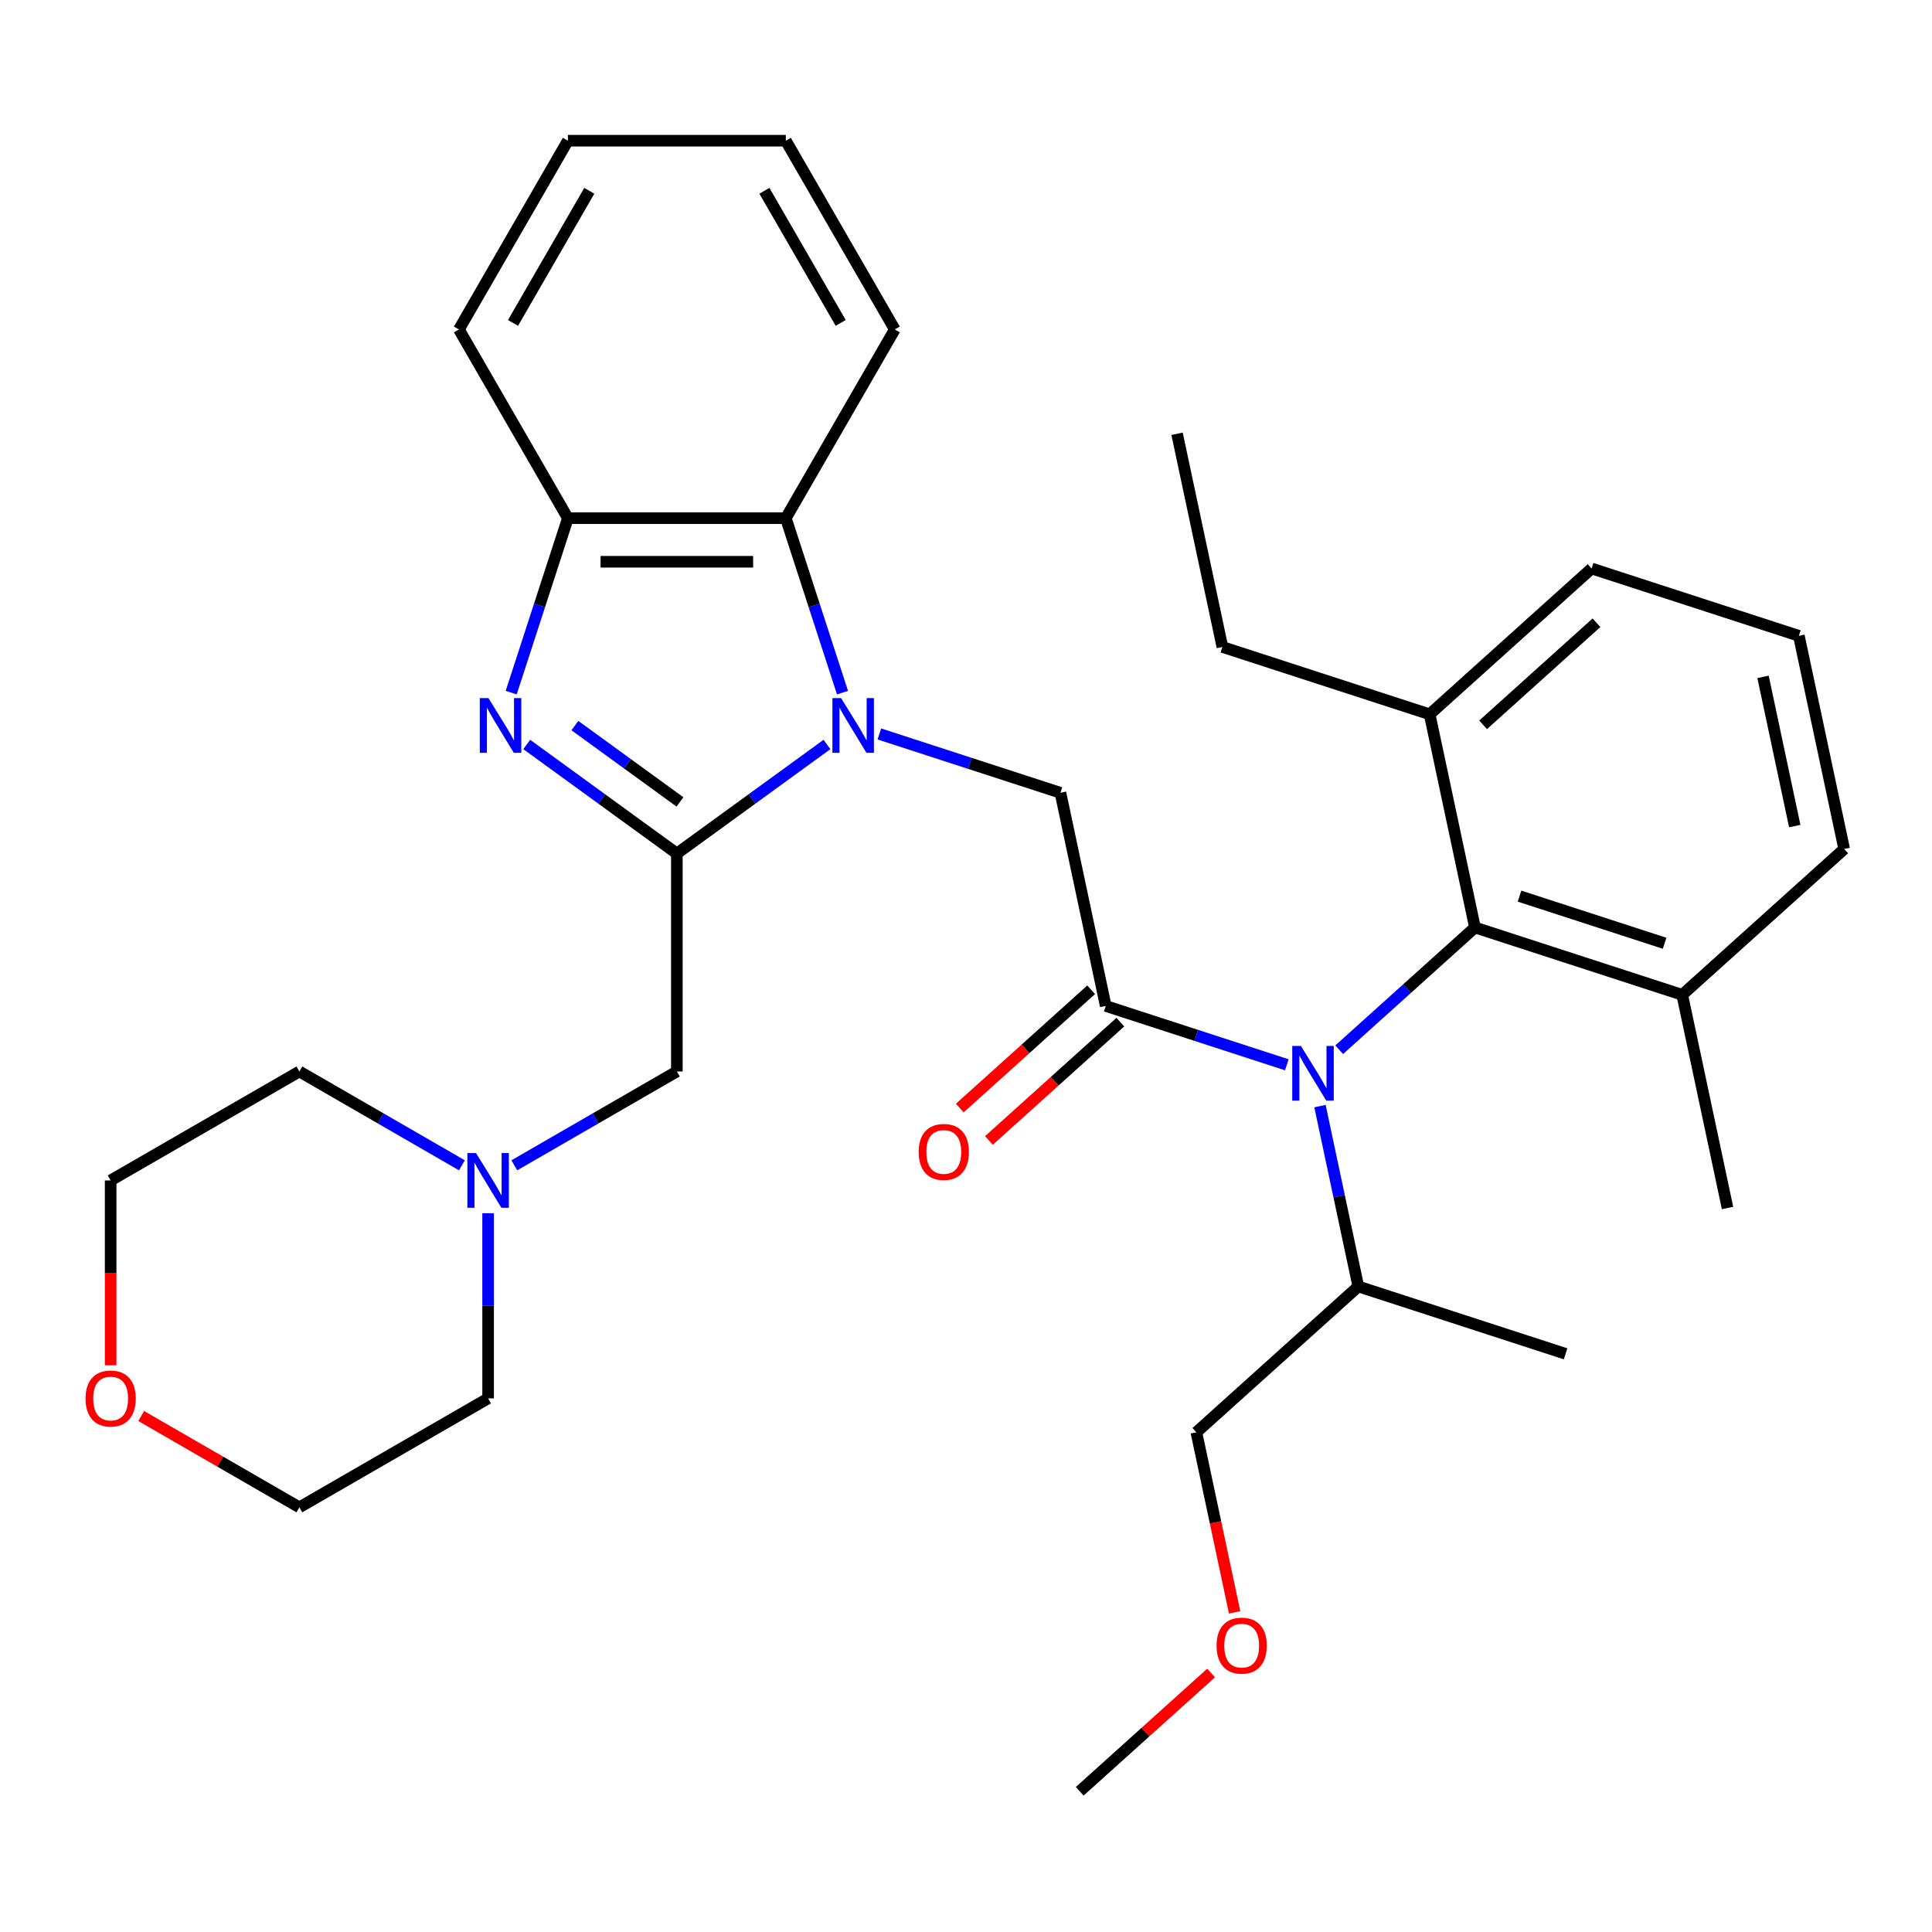<?xml version='1.0' encoding='iso-8859-1'?>
<svg version='1.1' baseProfile='full'
              xmlns='http://www.w3.org/2000/svg'
                      xmlns:rdkit='http://www.rdkit.org/xml'
                      xmlns:xlink='http://www.w3.org/1999/xlink'
                  xml:space='preserve'
width='1000px' height='1000px' viewBox='0 0 1000 1000'>
<!-- END OF HEADER -->
<rect style='opacity:1.0;fill:#FFFFFF;stroke:none' width='1000' height='1000' x='0' y='0'> </rect>
<path class='bond-0' d='M 428.036,385.34 L 389.187,413.566' style='fill:none;fill-rule:evenodd;stroke:#0000FF;stroke-width:6px;stroke-linecap:butt;stroke-linejoin:miter;stroke-opacity:1' />
<path class='bond-0' d='M 389.187,413.566 L 350.337,441.791' style='fill:none;fill-rule:evenodd;stroke:#000000;stroke-width:6px;stroke-linecap:butt;stroke-linejoin:miter;stroke-opacity:1' />
<path class='bond-3' d='M 455.156,379.894 L 502.016,395.12' style='fill:none;fill-rule:evenodd;stroke:#0000FF;stroke-width:6px;stroke-linecap:butt;stroke-linejoin:miter;stroke-opacity:1' />
<path class='bond-3' d='M 502.016,395.12 L 548.876,410.346' style='fill:none;fill-rule:evenodd;stroke:#000000;stroke-width:6px;stroke-linecap:butt;stroke-linejoin:miter;stroke-opacity:1' />
<path class='bond-5' d='M 436.078,358.508 L 421.408,313.358' style='fill:none;fill-rule:evenodd;stroke:#0000FF;stroke-width:6px;stroke-linecap:butt;stroke-linejoin:miter;stroke-opacity:1' />
<path class='bond-5' d='M 421.408,313.358 L 406.738,268.208' style='fill:none;fill-rule:evenodd;stroke:#000000;stroke-width:6px;stroke-linecap:butt;stroke-linejoin:miter;stroke-opacity:1' />
<path class='bond-1' d='M 350.337,441.791 L 311.488,413.566' style='fill:none;fill-rule:evenodd;stroke:#000000;stroke-width:6px;stroke-linecap:butt;stroke-linejoin:miter;stroke-opacity:1' />
<path class='bond-1' d='M 311.488,413.566 L 272.639,385.34' style='fill:none;fill-rule:evenodd;stroke:#0000FF;stroke-width:6px;stroke-linecap:butt;stroke-linejoin:miter;stroke-opacity:1' />
<path class='bond-1' d='M 351.943,415.072 L 324.749,395.314' style='fill:none;fill-rule:evenodd;stroke:#000000;stroke-width:6px;stroke-linecap:butt;stroke-linejoin:miter;stroke-opacity:1' />
<path class='bond-1' d='M 324.749,395.314 L 297.555,375.556' style='fill:none;fill-rule:evenodd;stroke:#0000FF;stroke-width:6px;stroke-linecap:butt;stroke-linejoin:miter;stroke-opacity:1' />
<path class='bond-8' d='M 350.337,441.791 L 350.337,554.592' style='fill:none;fill-rule:evenodd;stroke:#000000;stroke-width:6px;stroke-linecap:butt;stroke-linejoin:miter;stroke-opacity:1' />
<path class='bond-33' d='M 264.596,358.508 L 279.266,313.358' style='fill:none;fill-rule:evenodd;stroke:#0000FF;stroke-width:6px;stroke-linecap:butt;stroke-linejoin:miter;stroke-opacity:1' />
<path class='bond-33' d='M 279.266,313.358 L 293.937,268.208' style='fill:none;fill-rule:evenodd;stroke:#000000;stroke-width:6px;stroke-linecap:butt;stroke-linejoin:miter;stroke-opacity:1' />
<path class='bond-2' d='M 572.329,520.682 L 548.876,410.346' style='fill:none;fill-rule:evenodd;stroke:#000000;stroke-width:6px;stroke-linecap:butt;stroke-linejoin:miter;stroke-opacity:1' />
<path class='bond-4' d='M 572.329,520.682 L 619.189,535.908' style='fill:none;fill-rule:evenodd;stroke:#000000;stroke-width:6px;stroke-linecap:butt;stroke-linejoin:miter;stroke-opacity:1' />
<path class='bond-4' d='M 619.189,535.908 L 666.049,551.134' style='fill:none;fill-rule:evenodd;stroke:#0000FF;stroke-width:6px;stroke-linecap:butt;stroke-linejoin:miter;stroke-opacity:1' />
<path class='bond-10' d='M 564.781,512.299 L 530.777,542.916' style='fill:none;fill-rule:evenodd;stroke:#000000;stroke-width:6px;stroke-linecap:butt;stroke-linejoin:miter;stroke-opacity:1' />
<path class='bond-10' d='M 530.777,542.916 L 496.773,573.534' style='fill:none;fill-rule:evenodd;stroke:#FF0000;stroke-width:6px;stroke-linecap:butt;stroke-linejoin:miter;stroke-opacity:1' />
<path class='bond-10' d='M 579.877,529.065 L 545.873,559.682' style='fill:none;fill-rule:evenodd;stroke:#000000;stroke-width:6px;stroke-linecap:butt;stroke-linejoin:miter;stroke-opacity:1' />
<path class='bond-10' d='M 545.873,559.682 L 511.869,590.299' style='fill:none;fill-rule:evenodd;stroke:#FF0000;stroke-width:6px;stroke-linecap:butt;stroke-linejoin:miter;stroke-opacity:1' />
<path class='bond-7' d='M 693.169,543.33 L 728.303,511.695' style='fill:none;fill-rule:evenodd;stroke:#0000FF;stroke-width:6px;stroke-linecap:butt;stroke-linejoin:miter;stroke-opacity:1' />
<path class='bond-7' d='M 728.303,511.695 L 763.437,480.061' style='fill:none;fill-rule:evenodd;stroke:#000000;stroke-width:6px;stroke-linecap:butt;stroke-linejoin:miter;stroke-opacity:1' />
<path class='bond-14' d='M 683.219,572.52 L 693.14,619.198' style='fill:none;fill-rule:evenodd;stroke:#0000FF;stroke-width:6px;stroke-linecap:butt;stroke-linejoin:miter;stroke-opacity:1' />
<path class='bond-14' d='M 693.14,619.198 L 703.062,665.876' style='fill:none;fill-rule:evenodd;stroke:#000000;stroke-width:6px;stroke-linecap:butt;stroke-linejoin:miter;stroke-opacity:1' />
<path class='bond-6' d='M 406.738,268.208 L 293.937,268.208' style='fill:none;fill-rule:evenodd;stroke:#000000;stroke-width:6px;stroke-linecap:butt;stroke-linejoin:miter;stroke-opacity:1' />
<path class='bond-6' d='M 389.818,290.768 L 310.857,290.768' style='fill:none;fill-rule:evenodd;stroke:#000000;stroke-width:6px;stroke-linecap:butt;stroke-linejoin:miter;stroke-opacity:1' />
<path class='bond-15' d='M 406.738,268.208 L 463.139,170.519' style='fill:none;fill-rule:evenodd;stroke:#000000;stroke-width:6px;stroke-linecap:butt;stroke-linejoin:miter;stroke-opacity:1' />
<path class='bond-16' d='M 293.937,268.208 L 237.536,170.519' style='fill:none;fill-rule:evenodd;stroke:#000000;stroke-width:6px;stroke-linecap:butt;stroke-linejoin:miter;stroke-opacity:1' />
<path class='bond-11' d='M 763.437,480.061 L 870.718,514.918' style='fill:none;fill-rule:evenodd;stroke:#000000;stroke-width:6px;stroke-linecap:butt;stroke-linejoin:miter;stroke-opacity:1' />
<path class='bond-11' d='M 786.501,463.833 L 861.597,488.234' style='fill:none;fill-rule:evenodd;stroke:#000000;stroke-width:6px;stroke-linecap:butt;stroke-linejoin:miter;stroke-opacity:1' />
<path class='bond-12' d='M 763.437,480.061 L 739.984,369.724' style='fill:none;fill-rule:evenodd;stroke:#000000;stroke-width:6px;stroke-linecap:butt;stroke-linejoin:miter;stroke-opacity:1' />
<path class='bond-9' d='M 350.337,554.592 L 308.273,578.878' style='fill:none;fill-rule:evenodd;stroke:#000000;stroke-width:6px;stroke-linecap:butt;stroke-linejoin:miter;stroke-opacity:1' />
<path class='bond-9' d='M 308.273,578.878 L 266.209,603.164' style='fill:none;fill-rule:evenodd;stroke:#0000FF;stroke-width:6px;stroke-linecap:butt;stroke-linejoin:miter;stroke-opacity:1' />
<path class='bond-17' d='M 252.649,627.973 L 252.649,675.884' style='fill:none;fill-rule:evenodd;stroke:#0000FF;stroke-width:6px;stroke-linecap:butt;stroke-linejoin:miter;stroke-opacity:1' />
<path class='bond-17' d='M 252.649,675.884 L 252.649,723.795' style='fill:none;fill-rule:evenodd;stroke:#000000;stroke-width:6px;stroke-linecap:butt;stroke-linejoin:miter;stroke-opacity:1' />
<path class='bond-18' d='M 239.088,603.164 L 197.024,578.878' style='fill:none;fill-rule:evenodd;stroke:#0000FF;stroke-width:6px;stroke-linecap:butt;stroke-linejoin:miter;stroke-opacity:1' />
<path class='bond-18' d='M 197.024,578.878 L 154.96,554.592' style='fill:none;fill-rule:evenodd;stroke:#000000;stroke-width:6px;stroke-linecap:butt;stroke-linejoin:miter;stroke-opacity:1' />
<path class='bond-21' d='M 870.718,514.918 L 954.545,439.439' style='fill:none;fill-rule:evenodd;stroke:#000000;stroke-width:6px;stroke-linecap:butt;stroke-linejoin:miter;stroke-opacity:1' />
<path class='bond-27' d='M 870.718,514.918 L 894.17,625.255' style='fill:none;fill-rule:evenodd;stroke:#000000;stroke-width:6px;stroke-linecap:butt;stroke-linejoin:miter;stroke-opacity:1' />
<path class='bond-22' d='M 739.984,369.724 L 823.812,294.245' style='fill:none;fill-rule:evenodd;stroke:#000000;stroke-width:6px;stroke-linecap:butt;stroke-linejoin:miter;stroke-opacity:1' />
<path class='bond-22' d='M 767.654,375.168 L 826.334,322.333' style='fill:none;fill-rule:evenodd;stroke:#000000;stroke-width:6px;stroke-linecap:butt;stroke-linejoin:miter;stroke-opacity:1' />
<path class='bond-25' d='M 739.984,369.724 L 632.704,334.867' style='fill:none;fill-rule:evenodd;stroke:#000000;stroke-width:6px;stroke-linecap:butt;stroke-linejoin:miter;stroke-opacity:1' />
<path class='bond-13' d='M 57.271,706.655 L 57.271,658.824' style='fill:none;fill-rule:evenodd;stroke:#FF0000;stroke-width:6px;stroke-linecap:butt;stroke-linejoin:miter;stroke-opacity:1' />
<path class='bond-13' d='M 57.271,658.824 L 57.271,610.993' style='fill:none;fill-rule:evenodd;stroke:#000000;stroke-width:6px;stroke-linecap:butt;stroke-linejoin:miter;stroke-opacity:1' />
<path class='bond-35' d='M 73.091,732.928 L 114.025,756.562' style='fill:none;fill-rule:evenodd;stroke:#FF0000;stroke-width:6px;stroke-linecap:butt;stroke-linejoin:miter;stroke-opacity:1' />
<path class='bond-35' d='M 114.025,756.562 L 154.96,780.195' style='fill:none;fill-rule:evenodd;stroke:#000000;stroke-width:6px;stroke-linecap:butt;stroke-linejoin:miter;stroke-opacity:1' />
<path class='bond-26' d='M 703.062,665.876 L 619.234,741.355' style='fill:none;fill-rule:evenodd;stroke:#000000;stroke-width:6px;stroke-linecap:butt;stroke-linejoin:miter;stroke-opacity:1' />
<path class='bond-28' d='M 703.062,665.876 L 810.343,700.734' style='fill:none;fill-rule:evenodd;stroke:#000000;stroke-width:6px;stroke-linecap:butt;stroke-linejoin:miter;stroke-opacity:1' />
<path class='bond-31' d='M 463.139,170.519 L 406.738,72.83' style='fill:none;fill-rule:evenodd;stroke:#000000;stroke-width:6px;stroke-linecap:butt;stroke-linejoin:miter;stroke-opacity:1' />
<path class='bond-31' d='M 435.141,167.146 L 395.66,98.763' style='fill:none;fill-rule:evenodd;stroke:#000000;stroke-width:6px;stroke-linecap:butt;stroke-linejoin:miter;stroke-opacity:1' />
<path class='bond-34' d='M 237.536,170.519 L 293.937,72.83' style='fill:none;fill-rule:evenodd;stroke:#000000;stroke-width:6px;stroke-linecap:butt;stroke-linejoin:miter;stroke-opacity:1' />
<path class='bond-34' d='M 265.534,167.146 L 305.014,98.763' style='fill:none;fill-rule:evenodd;stroke:#000000;stroke-width:6px;stroke-linecap:butt;stroke-linejoin:miter;stroke-opacity:1' />
<path class='bond-24' d='M 252.649,723.795 L 154.96,780.195' style='fill:none;fill-rule:evenodd;stroke:#000000;stroke-width:6px;stroke-linecap:butt;stroke-linejoin:miter;stroke-opacity:1' />
<path class='bond-23' d='M 154.96,554.592 L 57.271,610.993' style='fill:none;fill-rule:evenodd;stroke:#000000;stroke-width:6px;stroke-linecap:butt;stroke-linejoin:miter;stroke-opacity:1' />
<path class='bond-19' d='M 931.093,329.103 L 823.812,294.245' style='fill:none;fill-rule:evenodd;stroke:#000000;stroke-width:6px;stroke-linecap:butt;stroke-linejoin:miter;stroke-opacity:1' />
<path class='bond-36' d='M 931.093,329.103 L 954.545,439.439' style='fill:none;fill-rule:evenodd;stroke:#000000;stroke-width:6px;stroke-linecap:butt;stroke-linejoin:miter;stroke-opacity:1' />
<path class='bond-36' d='M 912.543,350.344 L 928.96,427.579' style='fill:none;fill-rule:evenodd;stroke:#000000;stroke-width:6px;stroke-linecap:butt;stroke-linejoin:miter;stroke-opacity:1' />
<path class='bond-20' d='M 639.044,834.551 L 629.139,787.953' style='fill:none;fill-rule:evenodd;stroke:#FF0000;stroke-width:6px;stroke-linecap:butt;stroke-linejoin:miter;stroke-opacity:1' />
<path class='bond-20' d='M 629.139,787.953 L 619.234,741.355' style='fill:none;fill-rule:evenodd;stroke:#000000;stroke-width:6px;stroke-linecap:butt;stroke-linejoin:miter;stroke-opacity:1' />
<path class='bond-29' d='M 626.867,865.936 L 592.863,896.553' style='fill:none;fill-rule:evenodd;stroke:#FF0000;stroke-width:6px;stroke-linecap:butt;stroke-linejoin:miter;stroke-opacity:1' />
<path class='bond-29' d='M 592.863,896.553 L 558.859,927.17' style='fill:none;fill-rule:evenodd;stroke:#000000;stroke-width:6px;stroke-linecap:butt;stroke-linejoin:miter;stroke-opacity:1' />
<path class='bond-30' d='M 632.704,334.867 L 609.251,224.53' style='fill:none;fill-rule:evenodd;stroke:#000000;stroke-width:6px;stroke-linecap:butt;stroke-linejoin:miter;stroke-opacity:1' />
<path class='bond-32' d='M 406.738,72.83 L 293.937,72.83' style='fill:none;fill-rule:evenodd;stroke:#000000;stroke-width:6px;stroke-linecap:butt;stroke-linejoin:miter;stroke-opacity:1' />
<path  class='atom-0' d='M 435.336 361.328
L 444.616 376.328
Q 445.536 377.808, 447.016 380.488
Q 448.496 383.168, 448.576 383.328
L 448.576 361.328
L 452.336 361.328
L 452.336 389.648
L 448.456 389.648
L 438.496 373.248
Q 437.336 371.328, 436.096 369.128
Q 434.896 366.928, 434.536 366.248
L 434.536 389.648
L 430.856 389.648
L 430.856 361.328
L 435.336 361.328
' fill='#0000FF'/>
<path  class='atom-2' d='M 252.819 361.328
L 262.099 376.328
Q 263.019 377.808, 264.499 380.488
Q 265.979 383.168, 266.059 383.328
L 266.059 361.328
L 269.819 361.328
L 269.819 389.648
L 265.939 389.648
L 255.979 373.248
Q 254.819 371.328, 253.579 369.128
Q 252.379 366.928, 252.019 366.248
L 252.019 389.648
L 248.339 389.648
L 248.339 361.328
L 252.819 361.328
' fill='#0000FF'/>
<path  class='atom-5' d='M 673.349 541.38
L 682.629 556.38
Q 683.549 557.86, 685.029 560.54
Q 686.509 563.22, 686.589 563.38
L 686.589 541.38
L 690.349 541.38
L 690.349 569.7
L 686.469 569.7
L 676.509 553.3
Q 675.349 551.38, 674.109 549.18
Q 672.909 546.98, 672.549 546.3
L 672.549 569.7
L 668.869 569.7
L 668.869 541.38
L 673.349 541.38
' fill='#0000FF'/>
<path  class='atom-10' d='M 246.389 596.833
L 255.669 611.833
Q 256.589 613.313, 258.069 615.993
Q 259.549 618.673, 259.629 618.833
L 259.629 596.833
L 263.389 596.833
L 263.389 625.153
L 259.509 625.153
L 249.549 608.753
Q 248.389 606.833, 247.149 604.633
Q 245.949 602.433, 245.589 601.753
L 245.589 625.153
L 241.909 625.153
L 241.909 596.833
L 246.389 596.833
' fill='#0000FF'/>
<path  class='atom-11' d='M 475.501 596.241
Q 475.501 589.441, 478.861 585.641
Q 482.221 581.841, 488.501 581.841
Q 494.781 581.841, 498.141 585.641
Q 501.501 589.441, 501.501 596.241
Q 501.501 603.121, 498.101 607.041
Q 494.701 610.921, 488.501 610.921
Q 482.261 610.921, 478.861 607.041
Q 475.501 603.161, 475.501 596.241
M 488.501 607.721
Q 492.821 607.721, 495.141 604.841
Q 497.501 601.921, 497.501 596.241
Q 497.501 590.681, 495.141 587.881
Q 492.821 585.041, 488.501 585.041
Q 484.181 585.041, 481.821 587.841
Q 479.501 590.641, 479.501 596.241
Q 479.501 601.961, 481.821 604.841
Q 484.181 607.721, 488.501 607.721
' fill='#FF0000'/>
<path  class='atom-14' d='M 44.271 723.875
Q 44.271 717.075, 47.631 713.275
Q 50.991 709.475, 57.271 709.475
Q 63.551 709.475, 66.911 713.275
Q 70.271 717.075, 70.271 723.875
Q 70.271 730.755, 66.871 734.675
Q 63.471 738.555, 57.271 738.555
Q 51.031 738.555, 47.631 734.675
Q 44.271 730.795, 44.271 723.875
M 57.271 735.355
Q 61.591 735.355, 63.911 732.475
Q 66.271 729.555, 66.271 723.875
Q 66.271 718.315, 63.911 715.515
Q 61.591 712.675, 57.271 712.675
Q 52.951 712.675, 50.591 715.475
Q 48.271 718.275, 48.271 723.875
Q 48.271 729.595, 50.591 732.475
Q 52.951 735.355, 57.271 735.355
' fill='#FF0000'/>
<path  class='atom-21' d='M 629.687 851.771
Q 629.687 844.971, 633.047 841.171
Q 636.407 837.371, 642.687 837.371
Q 648.967 837.371, 652.327 841.171
Q 655.687 844.971, 655.687 851.771
Q 655.687 858.651, 652.287 862.571
Q 648.887 866.451, 642.687 866.451
Q 636.447 866.451, 633.047 862.571
Q 629.687 858.691, 629.687 851.771
M 642.687 863.251
Q 647.007 863.251, 649.327 860.371
Q 651.687 857.451, 651.687 851.771
Q 651.687 846.211, 649.327 843.411
Q 647.007 840.571, 642.687 840.571
Q 638.367 840.571, 636.007 843.371
Q 633.687 846.171, 633.687 851.771
Q 633.687 857.491, 636.007 860.371
Q 638.367 863.251, 642.687 863.251
' fill='#FF0000'/>
</svg>
